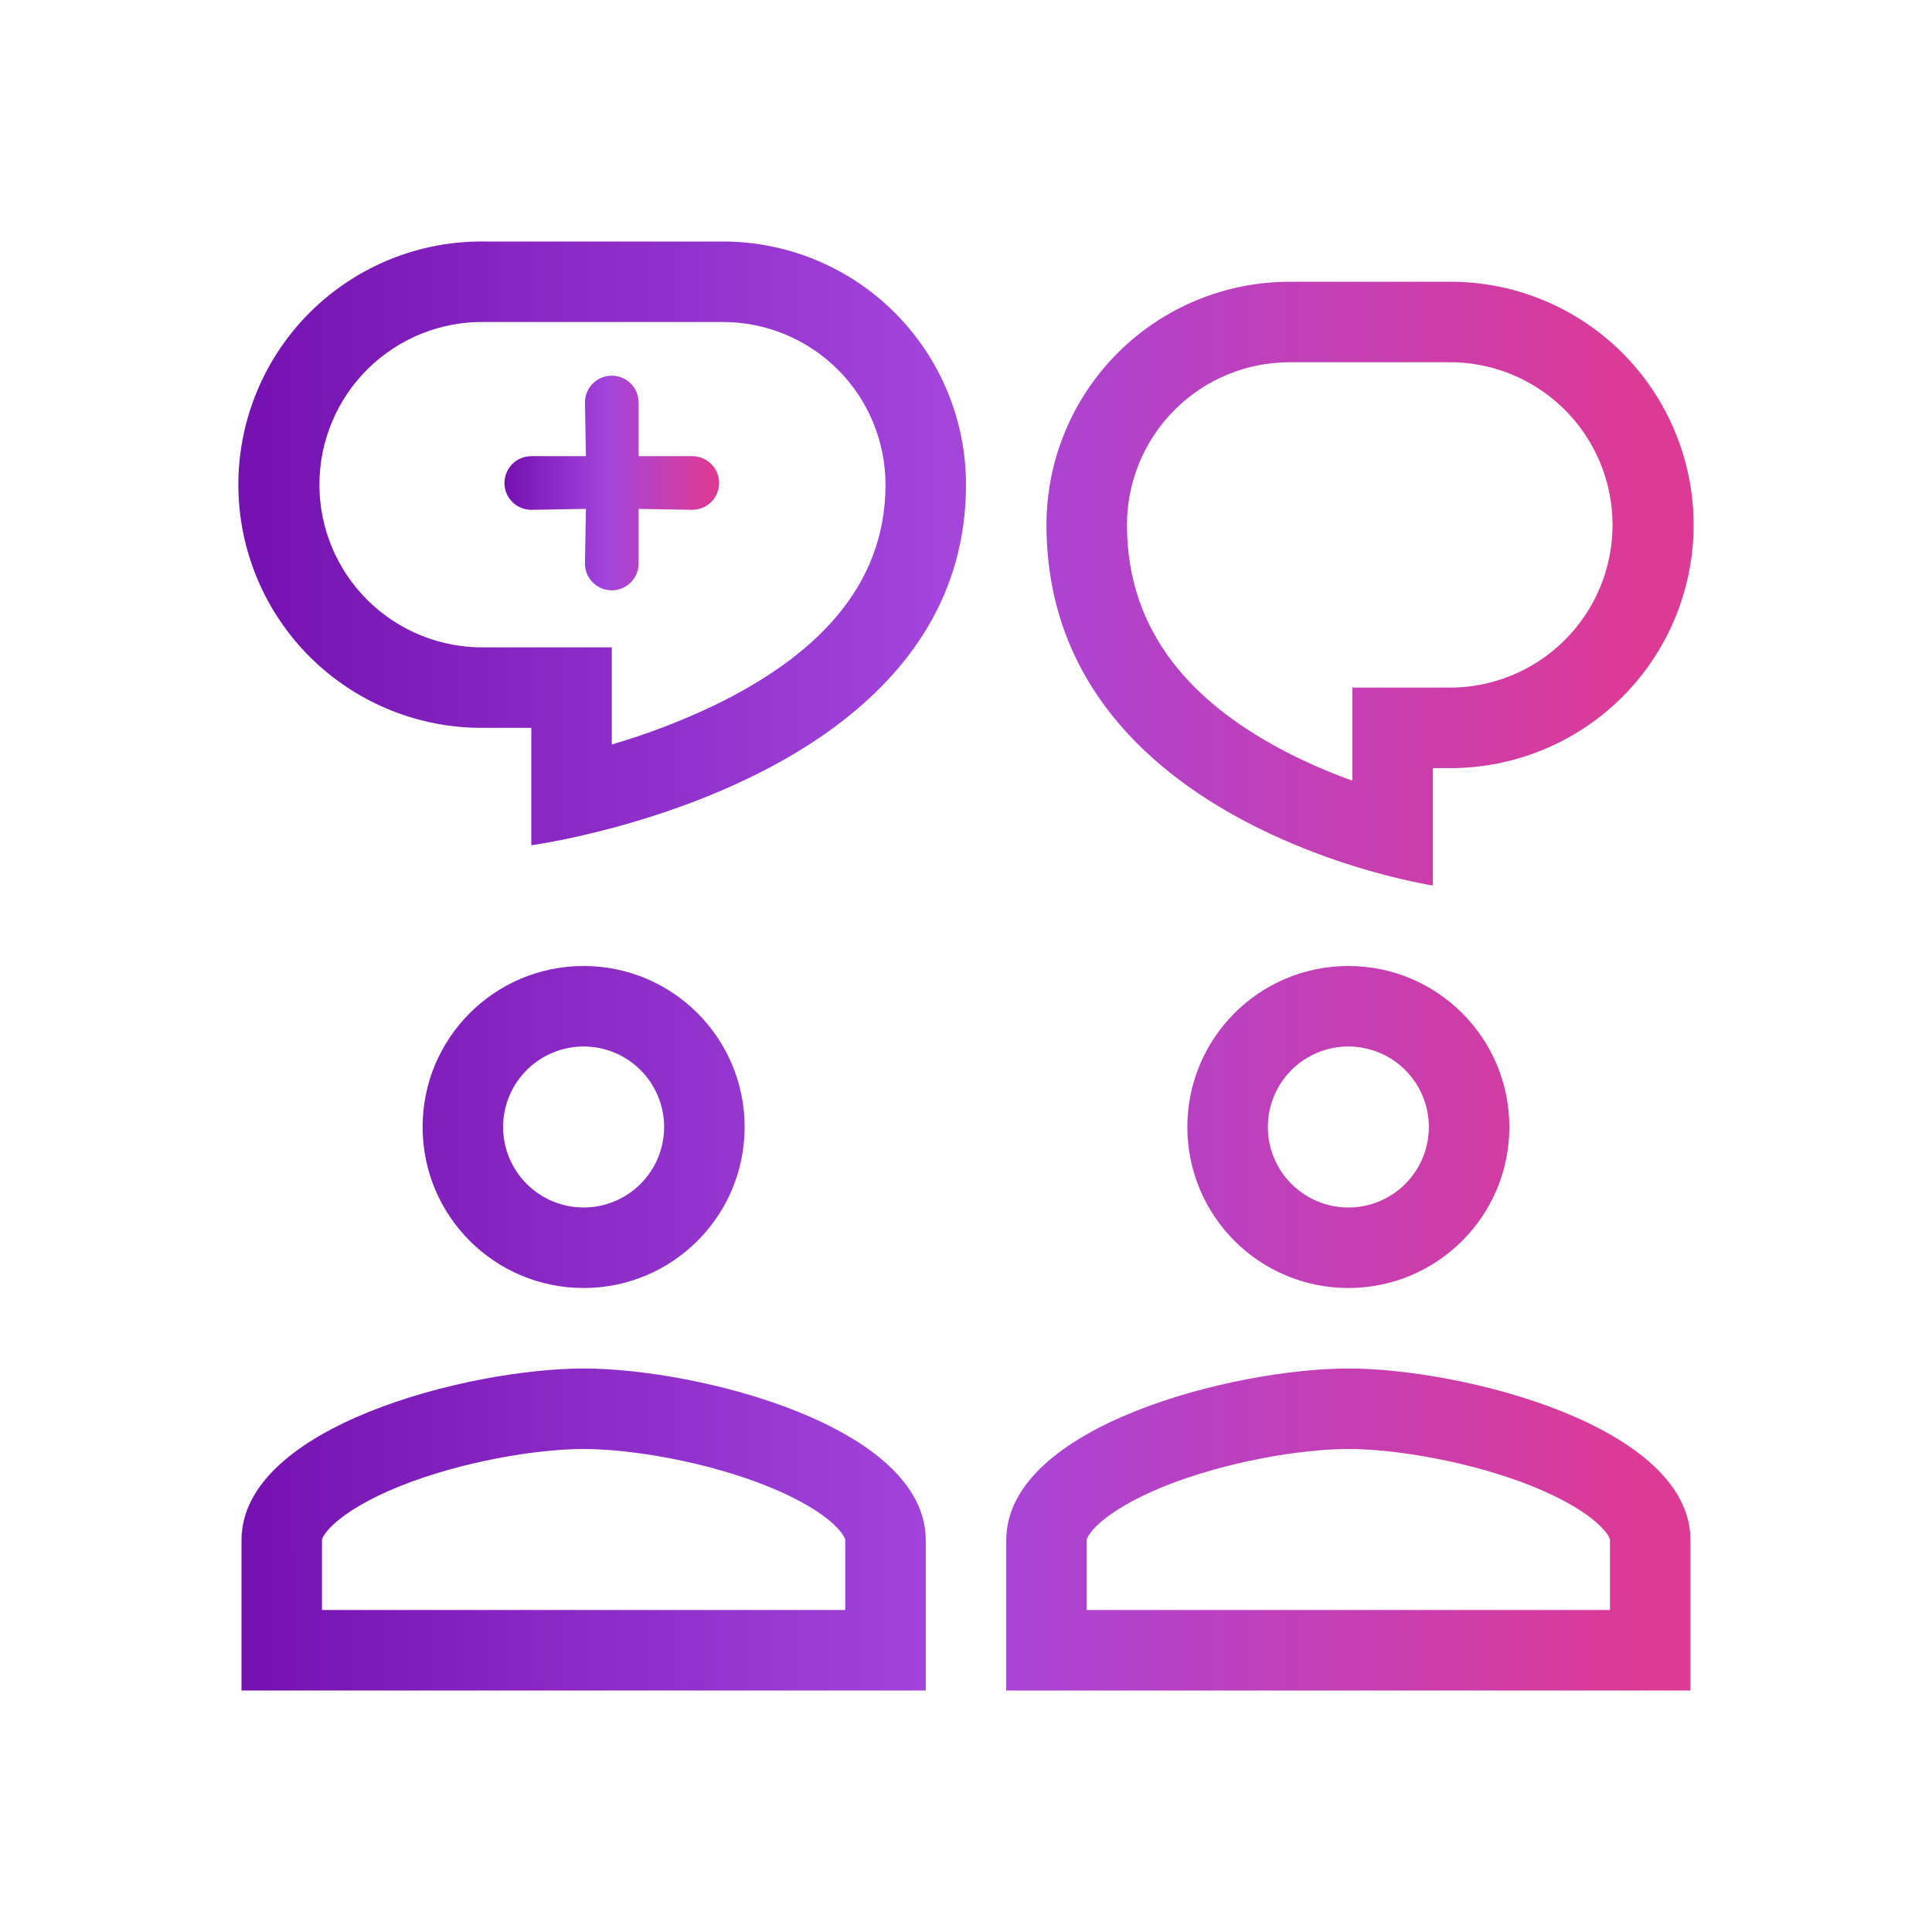 <svg width="60" height="60" viewBox="0 0 60 60" fill="none" xmlns="http://www.w3.org/2000/svg">
<path fill-rule="evenodd" clip-rule="evenodd" d="M16.5 26.25C16.5 26.25 17.52 26.113 19 25.718C22.902 24.676 30 21.85 30 15.053C30 14.061 29.805 13.078 29.425 12.162C29.046 11.245 28.489 10.413 27.788 9.711C27.087 9.01 26.254 8.454 25.338 8.074C24.421 7.695 23.439 7.5 22.447 7.5H15.052C14.052 7.487 13.06 7.673 12.132 8.047C11.205 8.42 10.361 8.975 9.649 9.677C8.937 10.38 8.372 11.217 7.987 12.139C7.601 13.062 7.402 14.052 7.402 15.052C7.402 16.052 7.601 17.042 7.987 17.965C8.372 18.887 8.937 19.724 9.649 20.427C10.361 21.129 11.205 21.683 12.132 22.057C13.06 22.431 14.052 22.617 15.052 22.604H16.5V26.25ZM19 20.104H15.052C14.382 20.114 13.716 19.991 13.094 19.742C12.472 19.493 11.906 19.123 11.428 18.652C10.95 18.182 10.571 17.622 10.312 17.004C10.053 16.386 9.92 15.722 9.92 15.052C9.92 14.382 10.053 13.718 10.312 13.1C10.571 12.482 10.95 11.921 11.428 11.451C11.906 10.981 12.472 10.611 13.094 10.361C13.716 10.112 14.382 9.989 15.052 10H22.447C23.111 10 23.768 10.13 24.381 10.384C24.994 10.638 25.551 11.01 26.02 11.479C26.49 11.948 26.862 12.505 27.116 13.119C27.369 13.732 27.5 14.389 27.5 15.053C27.5 18.281 25.239 20.431 22.163 21.915C21.142 22.401 20.084 22.804 19 23.121V20.104ZM18.125 40C20.887 40 23.125 37.763 23.125 35C23.125 32.237 20.887 30 18.125 30C15.362 30 13.124 32.237 13.124 35C13.124 37.763 15.362 40 18.125 40ZM20.625 35C20.625 35.663 20.361 36.299 19.892 36.768C19.423 37.237 18.788 37.5 18.125 37.5C17.462 37.5 16.826 37.237 16.357 36.768C15.888 36.299 15.624 35.663 15.624 35C15.624 34.337 15.888 33.701 16.357 33.232C16.826 32.763 17.462 32.5 18.125 32.5C18.788 32.5 19.423 32.763 19.892 33.232C20.361 33.701 20.625 34.337 20.625 35ZM7.5 47.834C7.5 44.286 14.578 42.5 18.125 42.5C21.671 42.5 28.75 44.288 28.75 47.834V52.5H7.5V47.834ZM9.999 50V47.834C9.999 47.821 9.999 47.796 10.032 47.734C10.072 47.656 10.163 47.52 10.361 47.337C10.772 46.956 11.461 46.54 12.415 46.156C14.327 45.388 16.665 45 18.125 45C19.584 45 21.923 45.388 23.834 46.156C24.787 46.54 25.477 46.956 25.888 47.337C26.086 47.52 26.177 47.656 26.217 47.733C26.25 47.795 26.25 47.822 26.25 47.833V50H9.999ZM46.874 35C46.874 37.763 44.637 40 41.874 40C39.112 40 36.874 37.763 36.874 35C36.874 32.237 39.112 30 41.874 30C44.637 30 46.874 32.237 46.874 35ZM41.874 37.5C42.538 37.5 43.173 37.237 43.642 36.768C44.111 36.299 44.374 35.663 44.374 35C44.374 34.337 44.111 33.701 43.642 33.232C43.173 32.763 42.538 32.5 41.874 32.5C41.212 32.5 40.576 32.763 40.107 33.232C39.638 33.701 39.374 34.337 39.374 35C39.374 35.663 39.638 36.299 40.107 36.768C40.576 37.237 41.212 37.5 41.874 37.5ZM31.25 47.834C31.25 44.286 38.328 42.5 41.874 42.5C45.421 42.5 52.499 44.288 52.499 47.834V52.5H31.25V47.834ZM33.749 50V47.834C33.749 47.821 33.749 47.796 33.782 47.734C33.822 47.656 33.913 47.52 34.109 47.337C34.522 46.956 35.212 46.54 36.164 46.156C38.077 45.388 40.414 45 41.874 45C43.334 45 45.673 45.388 47.584 46.156C48.537 46.54 49.227 46.956 49.639 47.337C49.836 47.52 49.927 47.656 49.967 47.733C49.999 47.795 49.999 47.822 49.999 47.833V50H33.749ZM41.999 26.883C43.462 27.343 44.499 27.5 44.499 27.5V23.854H44.947C45.947 23.867 46.939 23.681 47.867 23.307C48.794 22.933 49.639 22.379 50.35 21.677C51.062 20.974 51.627 20.137 52.012 19.215C52.398 18.292 52.597 17.302 52.597 16.302C52.597 15.302 52.398 14.312 52.012 13.389C51.627 12.467 51.062 11.63 50.35 10.927C49.639 10.225 48.794 9.67 47.867 9.297C46.939 8.923 45.947 8.737 44.947 8.75H40.052C39.06 8.75 38.078 8.945 37.161 9.324C36.245 9.704 35.412 10.26 34.711 10.961C34.01 11.663 33.453 12.495 33.074 13.412C32.694 14.328 32.499 15.311 32.499 16.302C32.499 22.922 38.483 25.777 41.999 26.883ZM44.947 21.354H41.999V24.245C41.206 23.962 40.434 23.619 39.692 23.22C37.087 21.806 34.999 19.685 34.999 16.301C34.999 15.638 35.13 14.981 35.384 14.368C35.638 13.755 36.01 13.198 36.479 12.729C36.948 12.26 37.505 11.887 38.118 11.634C38.731 11.38 39.389 11.25 40.052 11.25H44.947C45.617 11.239 46.283 11.362 46.905 11.611C47.527 11.861 48.093 12.231 48.571 12.701C49.048 13.171 49.428 13.732 49.687 14.35C49.946 14.968 50.079 15.632 50.079 16.302C50.079 16.972 49.946 17.636 49.687 18.254C49.428 18.872 49.048 19.432 48.571 19.902C48.093 20.373 47.527 20.743 46.905 20.992C46.283 21.241 45.617 21.364 44.947 21.354Z" fill="url(#paint0_linear_13431_1207)"/>
<path d="M21.499 14.167H19.833V12.5C19.833 12.279 19.745 12.067 19.589 11.911C19.432 11.754 19.22 11.667 18.999 11.667C18.778 11.667 18.566 11.754 18.41 11.911C18.254 12.067 18.166 12.279 18.166 12.5L18.196 14.167H16.499C16.278 14.167 16.066 14.254 15.91 14.411C15.754 14.567 15.666 14.779 15.666 15C15.666 15.221 15.754 15.433 15.91 15.589C16.066 15.745 16.278 15.833 16.499 15.833L18.196 15.804L18.166 17.5C18.166 17.721 18.254 17.933 18.41 18.089C18.566 18.245 18.778 18.333 18.999 18.333C19.22 18.333 19.432 18.245 19.589 18.089C19.745 17.933 19.833 17.721 19.833 17.5V15.804L21.499 15.833C21.72 15.833 21.932 15.745 22.089 15.589C22.245 15.433 22.333 15.221 22.333 15C22.333 14.779 22.245 14.567 22.089 14.411C21.932 14.254 21.72 14.167 21.499 14.167Z" fill="url(#paint1_linear_13431_1207)"/>
<defs>
<linearGradient id="paint0_linear_13431_1207" x1="7.878" y1="21.397" x2="50.944" y2="21.358" gradientUnits="userSpaceOnUse">
<stop stop-color="#7512B1"/>
<stop offset="0.494" stop-color="#A345DC"/>
<stop offset="1" stop-color="#DD3A95"/>
</linearGradient>
<linearGradient id="paint1_linear_13431_1207" x1="15.736" y1="13.725" x2="22.089" y2="13.72" gradientUnits="userSpaceOnUse">
<stop stop-color="#7512B1"/>
<stop offset="0.494" stop-color="#A345DC"/>
<stop offset="1" stop-color="#DD3A95"/>
</linearGradient>
</defs>
</svg>
